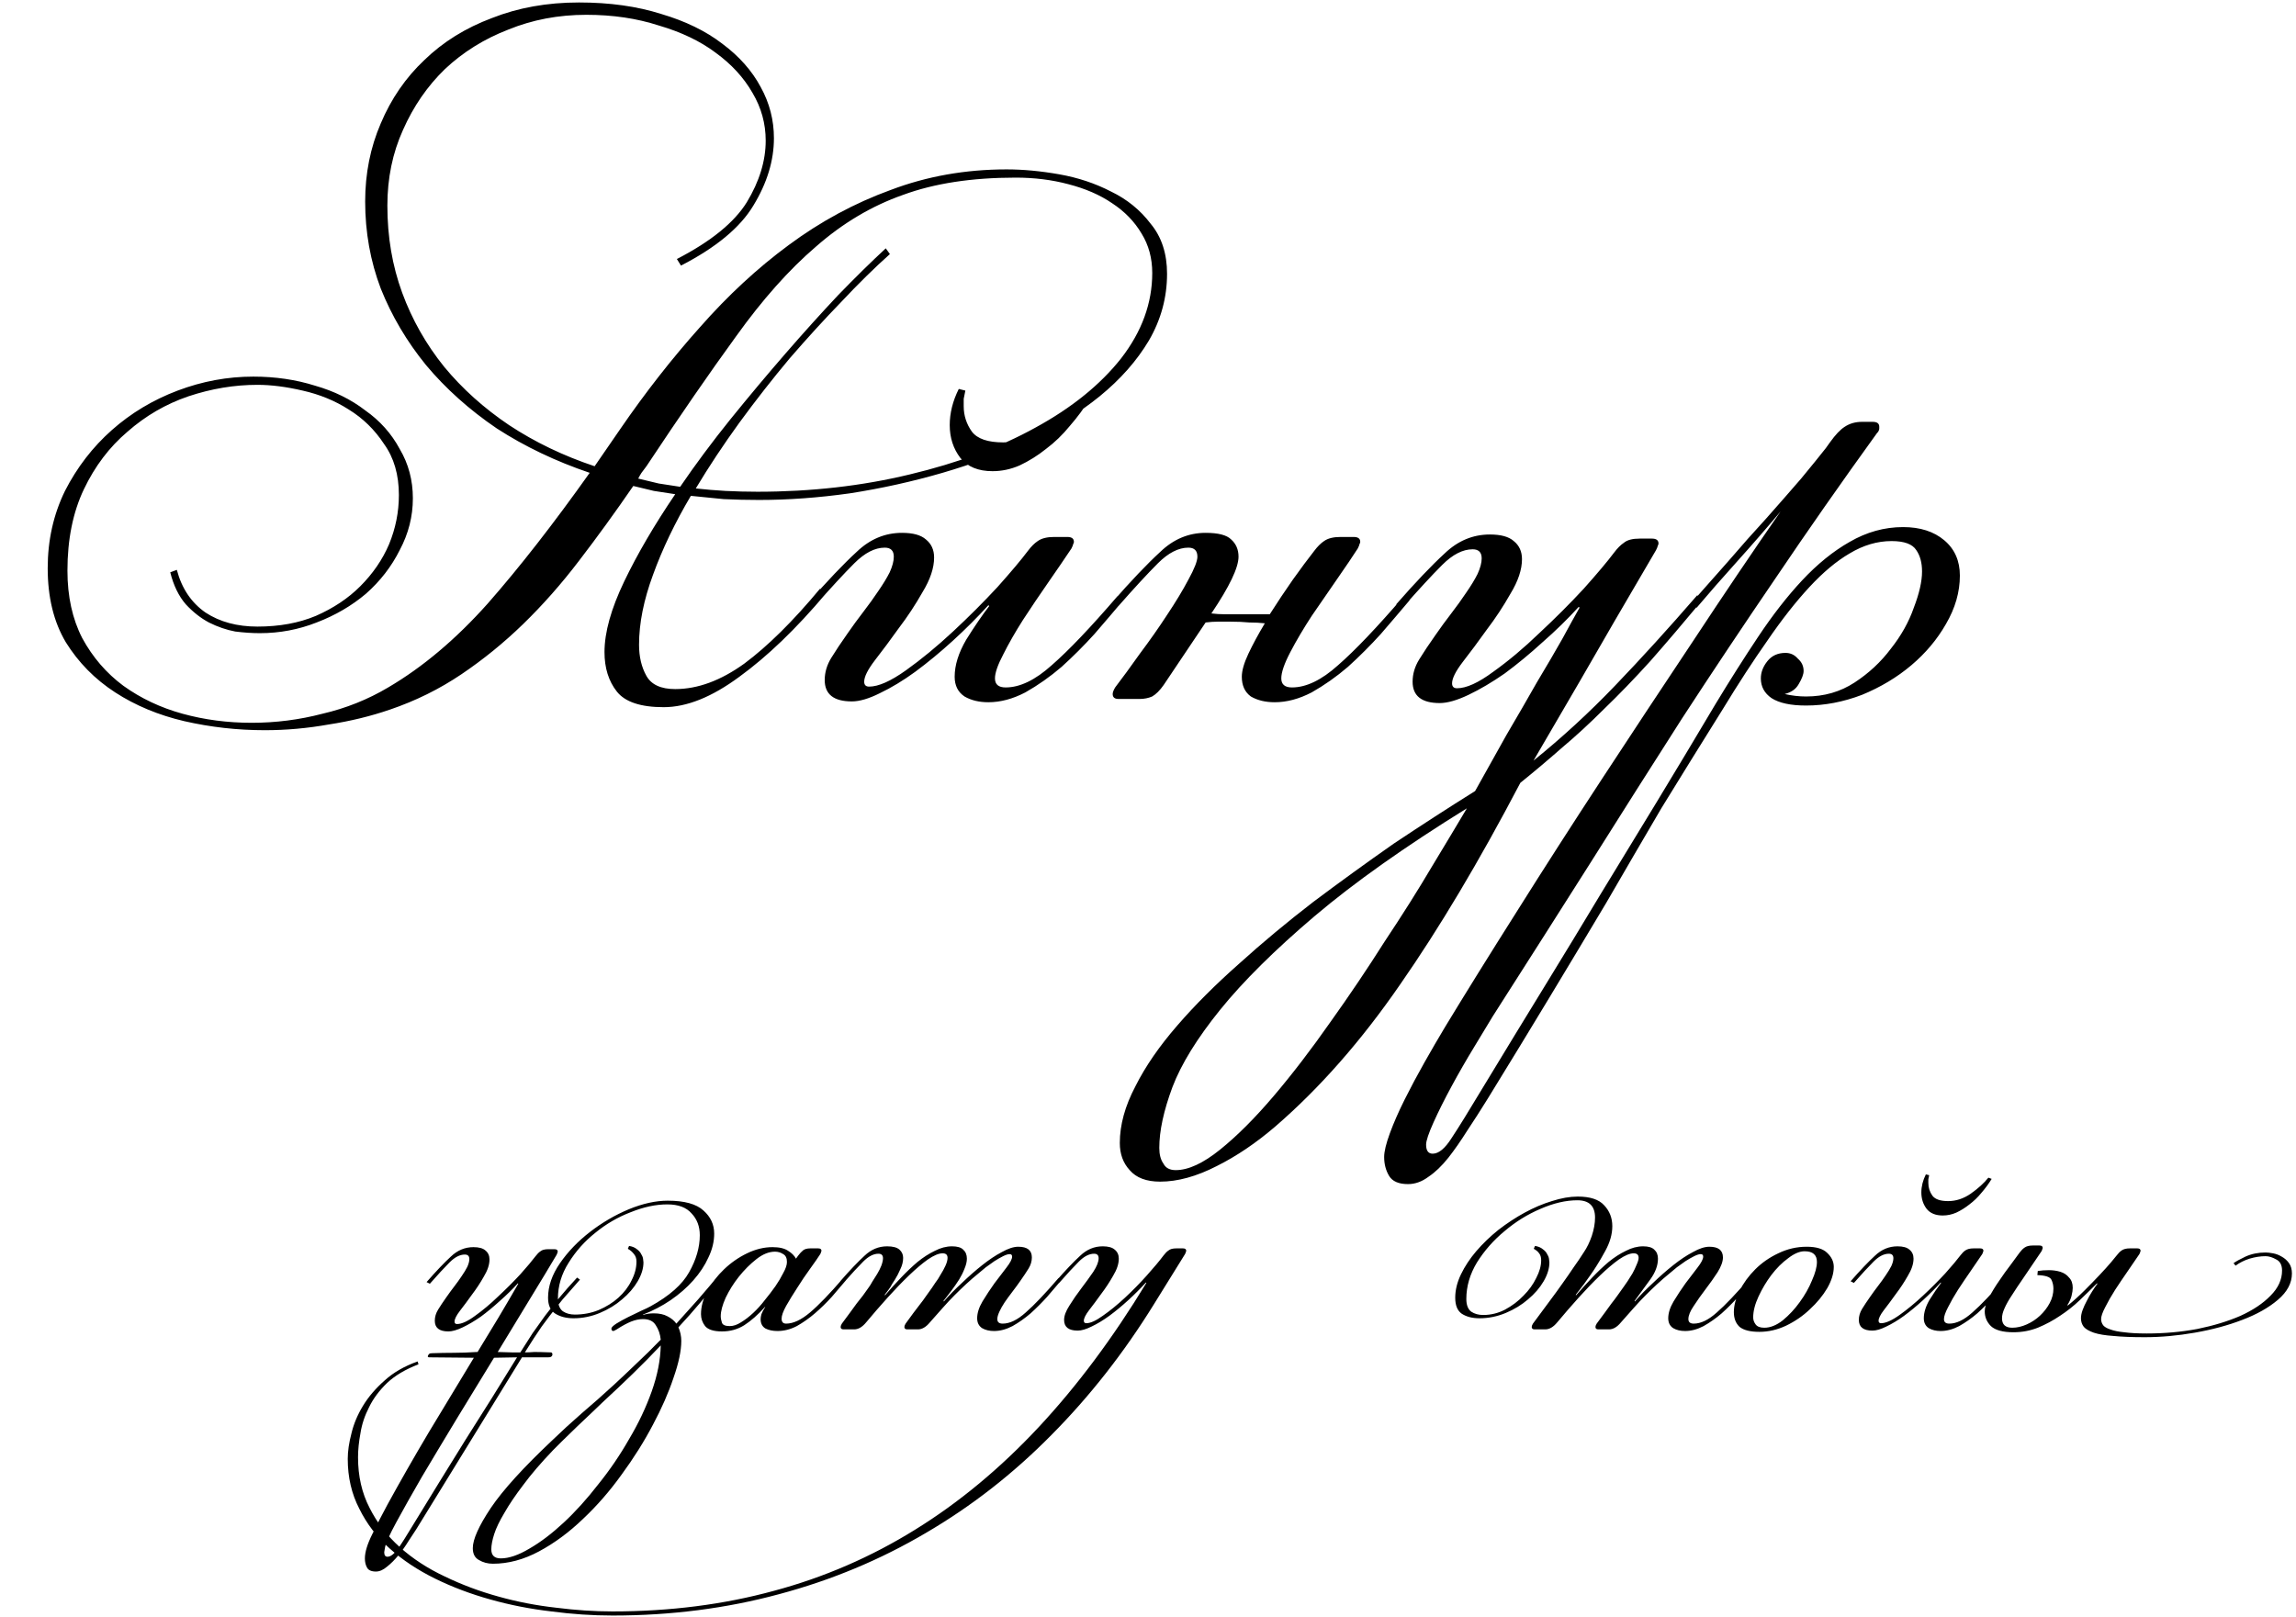 <?xml version="1.0" encoding="UTF-8"?> <svg xmlns="http://www.w3.org/2000/svg" width="335" height="236" viewBox="0 0 335 236" fill="none"> <path d="M62.66 198.08C62.5 198.08 62.42 198.04 62.42 197.96C62.42 197.84 62.48 197.72 62.6 197.6C62.68 197.52 62.82 197.48 63.02 197.48C64.14 197.44 65.2 197.42 66.2 197.42C67.24 197.42 68.36 197.38 69.56 197.3H69.68C70.72 195.58 71.74 193.9 72.74 192.26C73.74 190.58 74.7 188.94 75.62 187.34L75.56 187.28C74.76 188.16 73.88 189.02 72.92 189.86C72 190.7 71.08 191.46 70.16 192.14C69.24 192.78 68.36 193.3 67.52 193.7C66.68 194.1 65.98 194.3 65.42 194.3C64.1 194.3 63.44 193.78 63.44 192.74C63.44 192.18 63.6 191.64 63.92 191.12C64.24 190.6 64.64 190 65.12 189.32C65.48 188.8 65.86 188.28 66.26 187.76C66.66 187.24 67.02 186.74 67.34 186.26C67.7 185.74 67.98 185.28 68.18 184.88C68.38 184.44 68.48 184.06 68.48 183.74C68.48 183.3 68.26 183.08 67.82 183.08C67.1 183.08 66.36 183.46 65.6 184.22C64.84 184.98 63.88 186.02 62.72 187.34L62.24 187.1C63.64 185.5 64.82 184.26 65.78 183.38C66.74 182.46 67.84 182 69.08 182C69.88 182 70.46 182.16 70.82 182.48C71.22 182.8 71.42 183.24 71.42 183.8C71.42 184.56 71.14 185.4 70.58 186.32C70.06 187.24 69.48 188.12 68.84 188.96C68.24 189.8 67.66 190.58 67.1 191.3C66.58 191.98 66.32 192.5 66.32 192.86C66.32 193.1 66.44 193.22 66.68 193.22C67.36 193.22 68.24 192.82 69.32 192.02C70.44 191.22 71.56 190.28 72.68 189.2C73.84 188.12 74.92 187.04 75.92 185.96C76.92 184.84 77.66 183.96 78.14 183.32C78.38 183 78.62 182.76 78.86 182.6C79.1 182.4 79.48 182.3 80 182.3H80.9C81.22 182.3 81.38 182.42 81.38 182.66C81.38 182.7 81.36 182.76 81.32 182.84C81.32 182.88 81.28 182.98 81.2 183.14C80.16 184.9 78.88 187.02 77.36 189.5C75.88 191.94 74.3 194.54 72.62 197.3C73.54 197.34 74.22 197.36 74.66 197.36C75.14 197.36 75.56 197.36 75.92 197.36C76.56 196.36 77.16 195.42 77.72 194.54C78.32 193.7 78.92 192.86 79.52 192.02C80.16 191.18 80.84 190.32 81.56 189.44C82.32 188.52 83.2 187.52 84.2 186.44L84.62 186.74C84.06 187.38 83.5 188.02 82.94 188.66C82.38 189.26 81.78 189.98 81.14 190.82C80.5 191.62 79.8 192.54 79.04 193.58C78.32 194.62 77.5 195.88 76.58 197.36C76.98 197.36 77.44 197.34 77.96 197.3C78.52 197.3 79.32 197.32 80.36 197.36C80.52 197.36 80.6 197.46 80.6 197.66C80.6 197.82 80.52 197.94 80.36 198.02C80.28 198.06 80.14 198.08 79.94 198.08H76.16L60.74 223.16C60.42 223.64 60.04 224.22 59.6 224.9C59.16 225.62 58.68 226.3 58.16 226.94C57.6 227.62 57.04 228.18 56.48 228.62C55.92 229.1 55.38 229.34 54.86 229.34C54.18 229.34 53.74 229.14 53.54 228.74C53.34 228.38 53.24 227.94 53.24 227.42C53.24 226.5 53.6 225.32 54.32 223.88C55 222.48 55.74 221.04 56.54 219.56C58.38 216.2 60.38 212.7 62.54 209.06C64.74 205.42 66.94 201.78 69.14 198.14H69.02L62.66 198.08ZM60.44 222.26C62.88 218.26 65.38 214.2 67.94 210.08C70.54 206 73.04 202 75.44 198.08L72.08 198.14C70.28 201.1 68.46 204.08 66.62 207.08C64.78 210.12 63.1 212.92 61.58 215.48C60.1 218.04 58.86 220.24 57.86 222.08C56.86 223.92 56.3 225.16 56.18 225.8C56.1 226.2 56.06 226.44 56.06 226.52C56.06 226.96 56.22 227.18 56.54 227.18C56.98 227.18 57.48 226.8 58.04 226.04C58.56 225.32 59.36 224.06 60.44 222.26ZM105.465 186.14C104.385 187.46 103.305 188.76 102.225 190.04C101.185 191.28 100.105 192.5 98.985 193.7C99.265 194.34 99.405 195 99.405 195.68C99.405 197.12 99.025 198.92 98.265 201.08C97.545 203.24 96.545 205.52 95.265 207.92C93.985 210.36 92.465 212.78 90.705 215.18C88.985 217.58 87.105 219.74 85.065 221.66C83.025 223.62 80.885 225.2 78.645 226.4C76.405 227.6 74.165 228.2 71.925 228.2C71.165 228.2 70.485 228.02 69.885 227.66C69.285 227.34 68.985 226.76 68.985 225.92C68.985 224.64 69.865 222.68 71.625 220.04C73.385 217.44 76.365 214.16 80.565 210.2C81.845 208.96 83.285 207.64 84.885 206.24C86.485 204.88 88.045 203.5 89.565 202.1C90.605 201.14 91.685 200.12 92.805 199.04C93.965 197.96 95.165 196.78 96.405 195.5C96.325 194.7 96.085 194 95.685 193.4C95.325 192.8 94.705 192.5 93.825 192.5C93.265 192.5 92.685 192.62 92.085 192.86C91.485 193.1 90.785 193.48 89.985 194C89.705 194.16 89.545 194.24 89.505 194.24C89.385 194.24 89.305 194.2 89.265 194.12C89.225 194.04 89.205 193.96 89.205 193.88C89.205 193.72 89.445 193.48 89.925 193.16C90.445 192.84 91.025 192.52 91.665 192.2C92.305 191.88 92.925 191.58 93.525 191.3C94.165 191.02 94.625 190.8 94.905 190.64C97.665 189.12 99.545 187.46 100.545 185.66C101.585 183.82 102.105 182.02 102.105 180.26C102.105 178.98 101.705 177.92 100.905 177.08C100.145 176.2 98.965 175.76 97.365 175.76C95.685 175.76 93.905 176.14 92.025 176.9C90.145 177.62 88.425 178.62 86.865 179.9C85.305 181.14 84.005 182.6 82.965 184.28C81.925 185.92 81.405 187.66 81.405 189.5C81.405 190.38 81.645 191 82.125 191.36C82.605 191.68 83.185 191.84 83.865 191.84C85.105 191.84 86.265 191.62 87.345 191.18C88.465 190.7 89.425 190.1 90.225 189.38C91.065 188.62 91.705 187.78 92.145 186.86C92.625 185.94 92.865 185.02 92.865 184.1C92.865 183.66 92.745 183.3 92.505 183.02C92.265 182.7 91.965 182.44 91.605 182.24L91.785 181.82C92.265 181.9 92.645 182.06 92.925 182.3C93.205 182.5 93.405 182.72 93.525 182.96C93.685 183.2 93.785 183.44 93.825 183.68C93.865 183.92 93.885 184.1 93.885 184.22C93.885 185.1 93.605 186.02 93.045 186.98C92.485 187.94 91.725 188.82 90.765 189.62C89.845 190.42 88.765 191.08 87.525 191.6C86.285 192.12 85.005 192.38 83.685 192.38C82.645 192.38 81.765 192.16 81.045 191.72C80.325 191.28 79.965 190.5 79.965 189.38C79.965 187.7 80.545 186.02 81.705 184.34C82.865 182.66 84.325 181.14 86.085 179.78C87.845 178.42 89.725 177.32 91.725 176.48C93.765 175.64 95.665 175.22 97.425 175.22C99.865 175.22 101.605 175.7 102.645 176.66C103.685 177.58 104.205 178.7 104.205 180.02C104.205 181.18 103.925 182.34 103.365 183.5C102.845 184.66 102.105 185.78 101.145 186.86C100.225 187.9 99.125 188.86 97.845 189.74C96.605 190.58 95.265 191.28 93.825 191.84V191.9C94.265 191.74 94.785 191.66 95.385 191.66C96.185 191.66 96.845 191.8 97.365 192.08C97.925 192.36 98.365 192.72 98.685 193.16C99.725 192 100.785 190.82 101.865 189.62C102.945 188.38 104.025 187.1 105.105 185.78L105.465 186.14ZM73.065 227.42C74.265 227.42 75.665 226.94 77.265 225.98C78.865 225.06 80.525 223.8 82.245 222.2C83.965 220.6 85.645 218.74 87.285 216.62C88.965 214.54 90.465 212.34 91.785 210.02C93.145 207.74 94.245 205.42 95.085 203.06C95.925 200.7 96.365 198.46 96.405 196.34C95.085 197.74 93.725 199.12 92.325 200.48C90.925 201.84 89.465 203.22 87.945 204.62C87.705 204.86 87.225 205.32 86.505 206C85.785 206.68 85.025 207.4 84.225 208.16C83.425 208.92 82.685 209.64 82.005 210.32C81.325 211 80.885 211.44 80.685 211.64C78.925 213.48 77.485 215.16 76.365 216.68C75.205 218.2 74.285 219.56 73.605 220.76C72.885 221.96 72.385 223 72.105 223.88C71.825 224.76 71.685 225.5 71.685 226.1C71.685 226.98 72.145 227.42 73.065 227.42ZM113.079 182.66C112.199 182.66 111.299 183.02 110.379 183.74C109.459 184.46 108.599 185.32 107.799 186.32C107.039 187.28 106.399 188.3 105.879 189.38C105.399 190.46 105.159 191.36 105.159 192.08C105.159 192.36 105.219 192.68 105.339 193.04C105.459 193.36 105.839 193.52 106.479 193.52C106.999 193.52 107.539 193.34 108.099 192.98C108.699 192.62 109.299 192.16 109.899 191.6C110.499 191.04 111.059 190.42 111.579 189.74C112.139 189.06 112.659 188.38 113.139 187.7C113.579 187.06 113.959 186.42 114.279 185.78C114.639 185.14 114.819 184.6 114.819 184.16C114.819 183.6 114.639 183.22 114.279 183.02C113.919 182.78 113.519 182.66 113.079 182.66ZM116.439 183.26C116.679 182.94 116.919 182.68 117.159 182.48C117.399 182.28 117.759 182.18 118.239 182.18H119.379C119.699 182.18 119.859 182.3 119.859 182.54C119.859 182.58 119.839 182.64 119.799 182.72C119.799 182.76 119.759 182.86 119.679 183.02C119.319 183.58 118.819 184.3 118.179 185.18C117.539 186.06 116.919 186.98 116.319 187.94C115.719 188.86 115.179 189.74 114.699 190.58C114.259 191.38 114.039 192 114.039 192.44C114.039 192.92 114.259 193.16 114.699 193.16C115.739 193.16 116.899 192.62 118.179 191.54C119.459 190.46 121.079 188.78 123.039 186.5L123.459 186.8C122.819 187.56 122.119 188.38 121.359 189.26C120.599 190.1 119.779 190.9 118.899 191.66C118.059 192.38 117.179 193 116.259 193.52C115.339 194 114.399 194.24 113.439 194.24C112.759 194.24 112.179 194.12 111.699 193.88C111.219 193.6 110.979 193.14 110.979 192.5C110.979 192.3 111.019 192.06 111.099 191.78C111.219 191.46 111.399 191.12 111.639 190.76V190.7C110.599 191.86 109.579 192.76 108.579 193.4C107.619 194 106.539 194.3 105.339 194.3C104.139 194.3 103.319 194.04 102.879 193.52C102.479 193 102.279 192.42 102.279 191.78C102.279 190.7 102.579 189.58 103.179 188.42C103.819 187.26 104.639 186.2 105.639 185.24C106.639 184.28 107.759 183.5 108.999 182.9C110.239 182.3 111.479 182 112.719 182C113.719 182 114.479 182.18 114.999 182.54C115.519 182.86 115.899 183.24 116.139 183.68L116.439 183.26ZM138.914 181.88C139.674 181.88 140.214 182.04 140.534 182.36C140.894 182.68 141.074 183.12 141.074 183.68C141.074 184.12 140.954 184.62 140.714 185.18C140.514 185.7 140.254 186.22 139.934 186.74C139.574 187.3 139.214 187.82 138.854 188.3C138.494 188.78 138.094 189.3 137.654 189.86L137.714 189.92C138.474 189.04 139.354 188.14 140.354 187.22C141.354 186.26 142.334 185.4 143.294 184.64C144.294 183.84 145.254 183.2 146.174 182.72C147.094 182.2 147.894 181.94 148.574 181.94C149.894 181.94 150.554 182.46 150.554 183.5C150.554 184.06 150.394 184.6 150.074 185.12C149.754 185.64 149.354 186.24 148.874 186.92C148.514 187.44 148.134 187.96 147.734 188.48C147.334 189 146.954 189.52 146.594 190.04C146.274 190.52 146.014 190.98 145.814 191.42C145.614 191.86 145.514 192.22 145.514 192.5C145.514 192.94 145.774 193.16 146.294 193.16C147.334 193.16 148.454 192.62 149.654 191.54C150.894 190.46 152.494 188.78 154.454 186.5L154.874 186.8C154.234 187.56 153.534 188.38 152.774 189.26C152.014 190.1 151.214 190.9 150.374 191.66C149.534 192.38 148.654 193 147.734 193.52C146.814 194 145.914 194.24 145.034 194.24C144.354 194.24 143.774 194.1 143.294 193.82C142.814 193.5 142.574 193.02 142.574 192.38C142.574 191.62 142.834 190.8 143.354 189.92C143.914 189 144.494 188.12 145.094 187.28C145.734 186.44 146.314 185.68 146.834 185C147.394 184.28 147.674 183.74 147.674 183.38C147.674 183.14 147.554 183.02 147.314 183.02C147.074 183.02 146.754 183.12 146.354 183.32C145.954 183.52 145.534 183.76 145.094 184.04C144.694 184.32 144.274 184.62 143.834 184.94C143.434 185.26 143.074 185.56 142.754 185.84C142.114 186.36 141.514 186.88 140.954 187.4C140.394 187.92 139.834 188.46 139.274 189.02C138.714 189.58 138.134 190.2 137.534 190.88C136.974 191.52 136.354 192.22 135.674 192.98C135.114 193.66 134.534 194 133.934 194H132.374C132.094 194 131.954 193.88 131.954 193.64C131.954 193.52 132.014 193.36 132.134 193.16C132.574 192.56 132.954 192.04 133.274 191.6C133.634 191.12 133.954 190.7 134.234 190.34C134.554 189.94 134.834 189.56 135.074 189.2C135.354 188.8 135.654 188.38 135.974 187.94C136.054 187.82 136.214 187.58 136.454 187.22C136.734 186.86 136.994 186.46 137.234 186.02C137.514 185.58 137.754 185.14 137.954 184.7C138.154 184.26 138.254 183.88 138.254 183.56C138.254 183.12 138.014 182.9 137.534 182.9C136.974 182.9 136.254 183.2 135.374 183.8C134.534 184.4 133.614 185.18 132.614 186.14C131.614 187.1 130.574 188.18 129.494 189.38C128.414 190.58 127.374 191.78 126.374 192.98C125.814 193.66 125.234 194 124.634 194H123.074C122.794 194 122.654 193.88 122.654 193.64C122.654 193.52 122.714 193.36 122.834 193.16C123.274 192.56 123.674 192.02 124.034 191.54C124.394 191.06 124.714 190.62 124.994 190.22C125.314 189.82 125.614 189.44 125.894 189.08C126.174 188.68 126.474 188.26 126.794 187.82C126.914 187.66 127.074 187.4 127.274 187.04C127.514 186.68 127.754 186.3 127.994 185.9C128.234 185.5 128.434 185.1 128.594 184.7C128.754 184.26 128.834 183.9 128.834 183.62C128.834 183.18 128.614 182.96 128.174 182.96C127.454 182.96 126.714 183.34 125.954 184.1C125.194 184.86 124.234 185.9 123.074 187.22L122.594 186.98C123.994 185.38 125.174 184.14 126.134 183.26C127.094 182.34 128.194 181.88 129.434 181.88C130.274 181.88 130.874 182.04 131.234 182.36C131.594 182.68 131.774 183.08 131.774 183.56C131.774 184.12 131.634 184.68 131.354 185.24C131.114 185.8 130.854 186.3 130.574 186.74C130.254 187.22 130.034 187.58 129.914 187.82C129.794 188.02 129.514 188.4 129.074 188.96L129.134 189.02C129.894 188.14 130.674 187.28 131.474 186.44C132.274 185.6 133.074 184.84 133.874 184.16C134.714 183.48 135.554 182.94 136.394 182.54C137.234 182.1 138.074 181.88 138.914 181.88ZM160.899 181.88C161.699 181.88 162.279 182.04 162.639 182.36C163.039 182.68 163.239 183.12 163.239 183.68C163.239 184.44 162.959 185.28 162.399 186.2C161.879 187.12 161.299 188 160.659 188.84C160.059 189.68 159.479 190.46 158.919 191.18C158.399 191.86 158.139 192.38 158.139 192.74C158.139 192.98 158.259 193.1 158.499 193.1C159.099 193.1 159.899 192.74 160.899 192.02C161.939 191.3 163.019 190.42 164.139 189.38C165.259 188.34 166.319 187.26 167.319 186.14C168.359 184.98 169.179 184 169.779 183.2C170.019 182.88 170.259 182.64 170.499 182.48C170.739 182.28 171.119 182.18 171.639 182.18H172.599C172.919 182.18 173.079 182.3 173.079 182.54C173.079 182.58 173.059 182.64 173.019 182.72C173.019 182.76 172.979 182.86 172.899 183.02L168.399 190.28C163.999 197.4 158.999 203.78 153.399 209.42C147.839 215.06 141.739 219.82 135.099 223.7C128.459 227.62 121.319 230.6 113.679 232.64C105.999 234.72 97.899 235.76 89.379 235.76C86.459 235.76 83.479 235.56 80.439 235.16C77.359 234.8 74.399 234.22 71.559 233.42C68.679 232.62 65.979 231.6 63.459 230.36C60.939 229.12 58.739 227.66 56.859 225.98C54.979 224.3 53.499 222.36 52.419 220.16C51.299 218 50.739 215.58 50.739 212.9C50.739 211.78 50.919 210.54 51.279 209.18C51.599 207.82 52.159 206.48 52.959 205.16C53.759 203.84 54.819 202.6 56.139 201.44C57.419 200.28 59.019 199.36 60.939 198.68L61.059 199.1C59.179 199.82 57.659 200.72 56.499 201.8C55.339 202.92 54.459 204.1 53.859 205.34C53.219 206.58 52.799 207.84 52.599 209.12C52.359 210.4 52.239 211.58 52.239 212.66C52.239 215.42 52.799 217.88 53.919 220.04C54.999 222.2 56.479 224.12 58.359 225.8C60.239 227.48 62.419 228.9 64.899 230.06C67.379 231.26 69.999 232.24 72.759 233C75.479 233.76 78.279 234.3 81.159 234.62C83.999 234.98 86.739 235.16 89.379 235.16C97.739 235.16 105.579 234.16 112.899 232.16C120.219 230.2 127.099 227.22 133.539 223.22C139.939 219.26 145.939 214.28 151.539 208.28C157.139 202.28 162.379 195.26 167.259 187.22L167.199 187.16C166.399 188.04 165.539 188.9 164.619 189.74C163.699 190.58 162.779 191.34 161.859 192.02C160.979 192.66 160.119 193.18 159.279 193.58C158.479 193.98 157.799 194.18 157.239 194.18C155.919 194.18 155.259 193.66 155.259 192.62C155.259 192.02 155.519 191.32 156.039 190.52C156.559 189.68 157.139 188.84 157.779 188C158.419 187.16 158.999 186.36 159.519 185.6C160.039 184.8 160.299 184.14 160.299 183.62C160.299 183.18 160.079 182.96 159.639 182.96C158.919 182.96 158.179 183.34 157.419 184.1C156.659 184.86 155.699 185.9 154.539 187.22L154.059 186.98C155.459 185.38 156.639 184.14 157.599 183.26C158.559 182.34 159.659 181.88 160.899 181.88ZM239.746 181.88C240.506 181.88 241.046 182.04 241.366 182.36C241.726 182.68 241.906 183.12 241.906 183.68C241.906 184.68 241.526 185.7 240.766 186.74C240.006 187.78 239.246 188.82 238.486 189.86L238.546 189.92C239.306 189.04 240.186 188.14 241.186 187.22C242.186 186.26 243.166 185.4 244.126 184.64C245.126 183.84 246.086 183.2 247.006 182.72C247.926 182.2 248.726 181.94 249.406 181.94C250.726 181.94 251.386 182.46 251.386 183.5C251.386 184.1 251.126 184.82 250.606 185.66C250.086 186.46 249.506 187.28 248.866 188.12C248.226 188.96 247.646 189.78 247.126 190.58C246.606 191.34 246.346 191.98 246.346 192.5C246.346 192.94 246.606 193.16 247.126 193.16C248.166 193.16 249.286 192.62 250.486 191.54C251.726 190.46 253.326 188.78 255.286 186.5L255.706 186.8C255.066 187.56 254.366 188.38 253.606 189.26C252.846 190.1 252.046 190.9 251.206 191.66C250.366 192.38 249.486 193 248.566 193.52C247.646 194 246.746 194.24 245.866 194.24C245.186 194.24 244.606 194.1 244.126 193.82C243.646 193.5 243.406 193.02 243.406 192.38C243.406 191.62 243.666 190.8 244.186 189.92C244.746 189 245.326 188.12 245.926 187.28C246.566 186.44 247.146 185.68 247.666 185C248.226 184.28 248.506 183.74 248.506 183.38C248.506 183.14 248.386 183.02 248.146 183.02C247.906 183.02 247.586 183.12 247.186 183.32C246.786 183.52 246.366 183.76 245.926 184.04C245.526 184.32 245.106 184.62 244.666 184.94C244.266 185.26 243.906 185.56 243.586 185.84C242.946 186.36 242.346 186.88 241.786 187.4C241.226 187.92 240.666 188.46 240.106 189.02C239.546 189.58 238.966 190.2 238.366 190.88C237.806 191.52 237.186 192.22 236.506 192.98C235.946 193.66 235.366 194 234.766 194H233.206C232.926 194 232.786 193.88 232.786 193.64C232.786 193.52 232.846 193.36 232.966 193.16C233.406 192.56 233.806 192.02 234.166 191.54C234.526 191.06 234.846 190.62 235.126 190.22C235.446 189.82 235.746 189.42 236.026 189.02C236.306 188.62 236.606 188.2 236.926 187.76C237.046 187.6 237.226 187.34 237.466 186.98C237.706 186.62 237.946 186.24 238.186 185.84C238.426 185.4 238.626 184.98 238.786 184.58C238.986 184.14 239.086 183.8 239.086 183.56C239.086 183.12 238.846 182.9 238.366 182.9C237.806 182.9 237.086 183.2 236.206 183.8C235.366 184.4 234.446 185.18 233.446 186.14C232.446 187.1 231.406 188.18 230.326 189.38C229.246 190.58 228.206 191.78 227.206 192.98C226.646 193.66 226.066 194 225.466 194H223.906C223.626 194 223.486 193.88 223.486 193.64C223.486 193.52 223.546 193.36 223.666 193.16C224.546 191.96 225.346 190.88 226.066 189.92C226.786 188.96 227.426 188.08 227.986 187.28C228.586 186.44 229.126 185.66 229.606 184.94C230.126 184.22 230.626 183.48 231.106 182.72C231.546 182.08 231.926 181.3 232.246 180.38C232.566 179.42 232.726 178.52 232.726 177.68C232.726 176 231.866 175.16 230.146 175.16C228.466 175.16 226.666 175.58 224.746 176.42C222.866 177.22 221.126 178.3 219.526 179.66C217.926 180.98 216.586 182.5 215.506 184.22C214.466 185.94 213.946 187.72 213.946 189.56C213.946 190.44 214.186 191.06 214.666 191.42C215.146 191.74 215.726 191.9 216.406 191.9C217.526 191.9 218.586 191.64 219.586 191.12C220.626 190.56 221.526 189.88 222.286 189.08C223.086 188.28 223.706 187.42 224.146 186.5C224.626 185.58 224.866 184.72 224.866 183.92C224.866 183.48 224.766 183.14 224.566 182.9C224.406 182.66 224.146 182.44 223.786 182.24L223.966 181.82C224.446 181.9 224.826 182.06 225.106 182.3C225.386 182.5 225.586 182.72 225.706 182.96C225.866 183.2 225.966 183.44 226.006 183.68C226.046 183.92 226.066 184.1 226.066 184.22C226.066 185.1 225.786 186.02 225.226 186.98C224.666 187.94 223.906 188.82 222.946 189.62C222.026 190.42 220.946 191.08 219.706 191.6C218.466 192.12 217.186 192.38 215.866 192.38C214.826 192.38 213.966 192.16 213.286 191.72C212.646 191.28 212.326 190.5 212.326 189.38C212.326 188.26 212.606 187.12 213.166 185.96C213.726 184.8 214.466 183.68 215.386 182.6C216.346 181.48 217.426 180.44 218.626 179.48C219.866 178.52 221.146 177.68 222.466 176.96C223.786 176.24 225.106 175.68 226.426 175.28C227.786 174.84 229.046 174.62 230.206 174.62C232.006 174.62 233.286 175.04 234.046 175.88C234.846 176.72 235.246 177.74 235.246 178.94C235.246 180.1 234.906 181.3 234.226 182.54C233.746 183.42 233.326 184.14 232.966 184.7C232.646 185.22 232.326 185.7 232.006 186.14C231.726 186.54 231.426 186.96 231.106 187.4C230.786 187.8 230.386 188.32 229.906 188.96L229.966 189.02C230.726 188.14 231.506 187.28 232.306 186.44C233.106 185.6 233.906 184.84 234.706 184.16C235.546 183.48 236.386 182.94 237.226 182.54C238.066 182.1 238.906 181.88 239.746 181.88ZM263.3 182.6C262.58 182.6 261.78 182.94 260.9 183.62C260.02 184.26 259.2 185.08 258.44 186.08C257.72 187.04 257.1 188.08 256.58 189.2C256.06 190.32 255.8 191.34 255.8 192.26C255.8 192.62 255.92 192.96 256.16 193.28C256.4 193.6 256.82 193.76 257.42 193.76C258.3 193.76 259.2 193.4 260.12 192.68C261.04 191.92 261.86 191.04 262.58 190.04C263.34 189 263.94 187.94 264.38 186.86C264.86 185.78 265.1 184.88 265.1 184.16C265.1 183.12 264.5 182.6 263.3 182.6ZM263.6 181.94C265 181.94 266 182.24 266.6 182.84C267.24 183.44 267.56 184.12 267.56 184.88C267.56 185.84 267.24 186.88 266.6 188C265.96 189.08 265.12 190.1 264.08 191.06C263.08 192.02 261.92 192.82 260.6 193.46C259.32 194.06 258.02 194.36 256.7 194.36C255.38 194.36 254.42 194.12 253.82 193.64C253.26 193.12 252.98 192.4 252.98 191.48C252.98 190.52 253.26 189.48 253.82 188.36C254.38 187.24 255.14 186.2 256.1 185.24C257.06 184.28 258.18 183.5 259.46 182.9C260.78 182.26 262.16 181.94 263.6 181.94ZM288.916 182.18C289.236 182.18 289.396 182.3 289.396 182.54C289.396 182.58 289.376 182.64 289.336 182.72C289.336 182.76 289.296 182.86 289.216 183.02C288.736 183.74 288.176 184.56 287.536 185.48C286.896 186.4 286.276 187.32 285.676 188.24C285.116 189.12 284.636 189.96 284.236 190.76C283.836 191.52 283.636 192.1 283.636 192.5C283.636 192.94 283.896 193.16 284.416 193.16C285.456 193.16 286.576 192.62 287.776 191.54C289.016 190.46 290.616 188.78 292.576 186.5L292.996 186.8C292.356 187.56 291.656 188.38 290.896 189.26C290.136 190.1 289.336 190.9 288.496 191.66C287.656 192.38 286.776 193 285.856 193.52C284.936 194 284.036 194.24 283.156 194.24C282.476 194.24 281.896 194.1 281.416 193.82C280.936 193.5 280.696 193.02 280.696 192.38C280.696 191.54 280.976 190.64 281.536 189.68C282.136 188.72 282.696 187.9 283.216 187.22L283.156 187.16C282.356 188.04 281.496 188.9 280.576 189.74C279.656 190.58 278.736 191.34 277.816 192.02C276.936 192.66 276.076 193.18 275.236 193.58C274.436 193.98 273.756 194.18 273.196 194.18C271.876 194.18 271.216 193.66 271.216 192.62C271.216 192.06 271.376 191.52 271.696 191C272.016 190.48 272.416 189.88 272.896 189.2C273.256 188.68 273.636 188.16 274.036 187.64C274.436 187.12 274.796 186.62 275.116 186.14C275.476 185.62 275.756 185.16 275.956 184.76C276.156 184.32 276.256 183.94 276.256 183.62C276.256 183.18 276.036 182.96 275.596 182.96C274.876 182.96 274.136 183.34 273.376 184.1C272.616 184.86 271.656 185.9 270.496 187.22L270.016 186.98C271.416 185.38 272.596 184.14 273.556 183.26C274.516 182.34 275.616 181.88 276.856 181.88C277.656 181.88 278.236 182.04 278.596 182.36C278.996 182.68 279.196 183.12 279.196 183.68C279.196 184.44 278.916 185.28 278.356 186.2C277.836 187.12 277.256 188 276.616 188.84C276.016 189.68 275.436 190.46 274.876 191.18C274.356 191.86 274.096 192.38 274.096 192.74C274.096 192.98 274.216 193.1 274.456 193.1C275.136 193.1 276.036 192.7 277.156 191.9C278.276 191.1 279.416 190.16 280.576 189.08C281.736 188 282.816 186.92 283.816 185.84C284.816 184.72 285.556 183.84 286.036 183.2C286.276 182.88 286.516 182.64 286.756 182.48C287.036 182.28 287.436 182.18 287.956 182.18H288.916ZM281.476 171.5C281.436 171.7 281.396 171.9 281.356 172.1C281.356 172.26 281.356 172.44 281.356 172.64C281.356 173.32 281.556 173.94 281.956 174.5C282.356 175.02 283.116 175.28 284.236 175.28C285.396 175.28 286.496 174.92 287.536 174.2C288.616 173.44 289.476 172.66 290.116 171.86L290.596 172.04C290.156 172.76 289.656 173.44 289.096 174.08C288.576 174.72 287.996 175.28 287.356 175.76C286.756 176.24 286.116 176.64 285.436 176.96C284.796 177.24 284.136 177.38 283.456 177.38C282.416 177.38 281.636 177.06 281.116 176.42C280.596 175.74 280.336 174.94 280.336 174.02C280.336 173.14 280.556 172.26 280.996 171.38L281.476 171.5ZM306.565 192.5C306.565 192.82 306.665 193.12 306.865 193.4C307.065 193.64 307.405 193.84 307.885 194C308.405 194.2 309.085 194.34 309.925 194.42C310.805 194.54 311.905 194.6 313.225 194.6C315.785 194.6 318.245 194.38 320.605 193.94C322.965 193.46 325.065 192.82 326.905 192.02C328.745 191.18 330.205 190.2 331.285 189.08C332.405 187.96 332.965 186.74 332.965 185.42C332.965 184.62 332.685 184.08 332.125 183.8C331.565 183.48 331.045 183.32 330.565 183.32C329.805 183.32 329.025 183.44 328.225 183.68C327.465 183.92 326.785 184.26 326.185 184.7L325.885 184.34C326.205 184.1 326.785 183.78 327.625 183.38C328.505 182.98 329.485 182.78 330.565 182.78C330.845 182.78 331.205 182.82 331.645 182.9C332.085 182.98 332.505 183.14 332.905 183.38C333.345 183.62 333.705 183.94 333.985 184.34C334.265 184.74 334.405 185.24 334.405 185.84C334.405 187.24 333.725 188.52 332.365 189.68C331.005 190.84 329.265 191.82 327.145 192.62C325.065 193.42 322.765 194.04 320.245 194.48C317.725 194.92 315.285 195.14 312.925 195.14C311.085 195.14 309.565 195.08 308.365 194.96C307.165 194.88 306.205 194.72 305.485 194.48C304.805 194.24 304.325 193.96 304.045 193.64C303.765 193.28 303.625 192.86 303.625 192.38C303.625 192.02 303.705 191.62 303.865 191.18C304.025 190.74 304.225 190.3 304.465 189.86C304.705 189.38 304.965 188.92 305.245 188.48C305.525 188.04 305.785 187.66 306.025 187.34L305.965 187.28C305.165 188.08 304.325 188.9 303.445 189.74C302.565 190.58 301.605 191.34 300.565 192.02C299.565 192.7 298.485 193.28 297.325 193.76C296.205 194.2 295.025 194.42 293.785 194.42C292.225 194.42 291.125 194.12 290.485 193.52C289.885 192.92 289.585 192.2 289.585 191.36C289.585 190.84 289.785 190.18 290.185 189.38C290.625 188.54 291.125 187.72 291.685 186.92C292.245 186.08 292.805 185.3 293.365 184.58C293.925 183.82 294.365 183.22 294.685 182.78C294.925 182.46 295.165 182.22 295.405 182.06C295.685 181.86 296.085 181.76 296.605 181.76H297.565C297.885 181.76 298.045 181.88 298.045 182.12C298.045 182.16 298.025 182.22 297.985 182.3C297.985 182.34 297.945 182.44 297.865 182.6C296.905 184.04 296.065 185.28 295.345 186.32C294.625 187.36 294.025 188.26 293.545 189.02C293.065 189.74 292.705 190.38 292.465 190.94C292.225 191.46 292.105 191.94 292.105 192.38C292.105 193.3 292.605 193.76 293.605 193.76C294.285 193.76 294.985 193.6 295.705 193.28C296.425 192.96 297.065 192.54 297.625 192.02C298.225 191.46 298.705 190.84 299.065 190.16C299.425 189.48 299.605 188.78 299.605 188.06C299.605 187.58 299.505 187.14 299.305 186.74C299.105 186.34 298.425 186.12 297.265 186.08L297.325 185.48C297.805 185.4 298.345 185.36 298.945 185.36C299.545 185.36 300.105 185.44 300.625 185.6C301.145 185.76 301.565 186.04 301.885 186.44C302.245 186.8 302.425 187.3 302.425 187.94C302.425 188.26 302.365 188.66 302.245 189.14C302.125 189.58 301.925 190.02 301.645 190.46L301.705 190.52C302.545 189.84 303.365 189.1 304.165 188.3C304.965 187.5 305.685 186.76 306.325 186.08C307.005 185.36 307.565 184.74 308.005 184.22C308.445 183.7 308.725 183.36 308.845 183.2C309.085 182.88 309.325 182.64 309.565 182.48C309.845 182.28 310.245 182.18 310.765 182.18H311.845C312.165 182.18 312.325 182.3 312.325 182.54C312.325 182.58 312.305 182.64 312.265 182.72C312.265 182.76 312.225 182.86 312.145 183.02C311.665 183.74 311.105 184.56 310.465 185.48C309.825 186.4 309.205 187.32 308.605 188.24C308.045 189.12 307.565 189.96 307.165 190.76C306.765 191.52 306.565 192.1 306.565 192.5Z" fill="black"></path> <path d="M96.84 103.2C93.48 103.2 91.2 102.44 90 100.92C88.8 99.4 88.2 97.48 88.2 95.16C88.2 92.28 89.16 88.84 91.08 84.84C93 80.84 95.48 76.6 98.52 72.12C97.48 71.96 96.44 71.8 95.4 71.64C94.44 71.4 93.44 71.16 92.4 70.92C89.76 74.76 87.12 78.4 84.48 81.84C81.92 85.2 79.2 88.28 76.32 91.08C73.52 93.8 70.52 96.24 67.32 98.4C64.12 100.56 60.64 102.28 56.88 103.56C54.08 104.52 51.12 105.24 48 105.72C44.88 106.28 41.76 106.56 38.64 106.56C34.64 106.56 30.72 106.12 26.88 105.24C23.12 104.36 19.76 102.96 16.8 101.04C13.84 99.12 11.44 96.68 9.6 93.72C7.84 90.76 6.96 87.16 6.96 82.92C6.96 78.84 7.8 75.08 9.48 71.64C11.24 68.2 13.52 65.24 16.32 62.76C19.12 60.28 22.32 58.36 25.92 57C29.52 55.64 33.2 54.96 36.96 54.96C40.16 54.96 43.16 55.4 45.96 56.28C48.76 57.08 51.2 58.28 53.28 59.88C55.44 61.4 57.12 63.28 58.32 65.52C59.6 67.68 60.24 70.08 60.24 72.72C60.24 75.36 59.6 77.88 58.32 80.28C57.12 82.68 55.48 84.8 53.4 86.64C51.32 88.4 48.92 89.8 46.2 90.84C43.56 91.88 40.8 92.4 37.92 92.4C36.8 92.4 35.6 92.32 34.32 92.16C33.04 91.92 31.76 91.48 30.48 90.84C29.28 90.2 28.16 89.32 27.12 88.2C26.08 87 25.32 85.44 24.84 83.52L25.8 83.16C26.52 85.88 27.92 87.96 30 89.4C32.08 90.76 34.6 91.44 37.56 91.44C40.76 91.44 43.6 90.92 46.08 89.88C48.64 88.76 50.8 87.32 52.56 85.56C54.4 83.72 55.8 81.68 56.76 79.44C57.72 77.12 58.2 74.72 58.2 72.24C58.2 69.28 57.48 66.8 56.04 64.8C54.68 62.72 52.96 61.04 50.88 59.76C48.88 58.48 46.64 57.56 44.16 57C41.76 56.44 39.56 56.16 37.56 56.16C34.2 56.16 30.84 56.72 27.48 57.84C24.2 58.96 21.24 60.68 18.6 63C15.96 65.24 13.84 68.04 12.24 71.4C10.64 74.76 9.84 78.72 9.84 83.28C9.84 87.04 10.56 90.32 12 93.12C13.52 95.92 15.52 98.24 18 100.08C20.56 101.92 23.44 103.28 26.64 104.16C29.84 105.04 33.2 105.48 36.72 105.48C40.24 105.48 43.68 105.04 47.04 104.16C50.48 103.36 53.68 102.08 56.64 100.32C61.68 97.36 66.52 93.28 71.16 88.08C75.8 82.8 80.76 76.44 86.04 69C81.08 67.32 76.56 65.16 72.48 62.52C68.48 59.8 65.04 56.72 62.16 53.28C59.36 49.84 57.16 46.12 55.56 42.12C54.04 38.12 53.28 33.88 53.28 29.4C53.28 25.32 54.04 21.52 55.56 18C57.08 14.4 59.2 11.32 61.92 8.76C64.64 6.12 67.92 4.08 71.76 2.64C75.6 1.12 79.84 0.36 84.48 0.36C88.96 0.36 92.96 0.92 96.48 2.04C100 3.08 102.96 4.52 105.36 6.36C107.84 8.2 109.72 10.32 111 12.72C112.28 15.04 112.92 17.52 112.92 20.16C112.92 23.44 111.92 26.72 109.92 30C108 33.2 104.48 36.12 99.36 38.76L98.76 37.8C103.72 35.24 107.12 32.48 108.96 29.52C110.8 26.48 111.72 23.48 111.72 20.52C111.72 18.04 111.08 15.72 109.8 13.56C108.52 11.32 106.72 9.36 104.4 7.68C102.16 6 99.4 4.68 96.12 3.72C92.92 2.68 89.4 2.16 85.56 2.16C81.48 2.16 77.68 2.88 74.16 4.32C70.64 5.68 67.56 7.6 64.92 10.08C62.36 12.56 60.32 15.52 58.8 18.96C57.28 22.32 56.52 26 56.52 30C56.52 34.56 57.24 38.8 58.68 42.72C60.12 46.64 62.16 50.24 64.8 53.52C67.44 56.72 70.6 59.56 74.28 62.04C78.04 64.52 82.2 66.52 86.76 68.04L90.48 62.64C94.16 57.28 98.04 52.32 102.12 47.76C106.2 43.12 110.52 39.12 115.08 35.76C119.72 32.32 124.68 29.64 129.96 27.72C135.24 25.72 140.88 24.72 146.88 24.72C149.28 24.72 151.84 24.96 154.56 25.44C157.28 25.92 159.8 26.76 162.12 27.96C164.44 29.08 166.36 30.64 167.88 32.64C169.48 34.56 170.28 37 170.28 39.96C170.28 43.4 169.4 46.64 167.64 49.68C165.88 52.64 163.48 55.36 160.44 57.84C157.48 60.24 154 62.4 150 64.32C146.08 66.16 141.92 67.72 137.52 69C133.12 70.28 128.6 71.28 123.96 72C119.4 72.64 115 72.96 110.76 72.96C109 72.96 107.28 72.92 105.6 72.84C104 72.68 102.4 72.52 100.8 72.36C98.48 76.28 96.64 80.12 95.28 83.88C93.92 87.56 93.24 90.96 93.24 94.08C93.24 95.84 93.6 97.36 94.32 98.64C95.04 99.92 96.44 100.56 98.52 100.56C101.8 100.56 105.16 99.32 108.6 96.84C112.04 94.28 115.72 90.64 119.64 85.92L120.48 86.64C116.16 91.76 111.96 95.8 107.88 98.76C103.88 101.72 100.2 103.2 96.84 103.2ZM110.52 71.76C118.36 71.76 125.76 70.92 132.72 69.24C139.76 67.56 145.88 65.28 151.08 62.4C156.36 59.52 160.52 56.16 163.56 52.32C166.6 48.4 168.12 44.24 168.12 39.84C168.12 37.68 167.6 35.76 166.56 34.08C165.52 32.32 164.08 30.84 162.24 29.64C160.48 28.44 158.36 27.52 155.88 26.88C153.48 26.24 150.92 25.92 148.2 25.92C141.8 25.92 136.32 26.76 131.76 28.44C127.2 30.04 122.96 32.56 119.04 36C115.12 39.36 111.24 43.72 107.4 49.08C103.56 54.36 99.2 60.68 94.32 68.04C94.08 68.36 93.84 68.68 93.6 69C93.44 69.24 93.28 69.52 93.12 69.84C94.08 70.08 95.08 70.32 96.12 70.56C97.16 70.72 98.2 70.88 99.24 71.04C101.48 67.76 103.92 64.48 106.56 61.2C109.28 57.84 111.96 54.64 114.6 51.6C117.24 48.56 119.8 45.72 122.28 43.08C124.84 40.44 127.16 38.16 129.24 36.24L129.84 37.08C127.6 39.08 125.24 41.4 122.76 44.04C120.28 46.6 117.76 49.36 115.2 52.32C112.72 55.28 110.28 58.4 107.88 61.68C105.56 64.88 103.44 68.08 101.52 71.28C102.96 71.44 104.4 71.56 105.84 71.64C107.36 71.72 108.92 71.76 110.52 71.76ZM155.731 78.36C156.371 78.36 156.691 78.6 156.691 79.08C156.691 79.16 156.651 79.28 156.571 79.44C156.571 79.52 156.491 79.72 156.331 80.04C155.371 81.48 154.251 83.12 152.971 84.96C151.691 86.8 150.451 88.64 149.251 90.48C148.131 92.24 147.171 93.92 146.371 95.52C145.571 97.04 145.171 98.2 145.171 99C145.171 99.88 145.691 100.32 146.731 100.32C148.811 100.32 151.051 99.24 153.451 97.08C155.931 94.92 159.131 91.56 163.051 87L163.891 87.6C162.611 89.12 161.211 90.76 159.691 92.52C158.171 94.2 156.571 95.8 154.891 97.32C153.211 98.76 151.451 100 149.611 101.04C147.771 102 145.971 102.48 144.211 102.48C142.851 102.48 141.691 102.2 140.731 101.64C139.771 101 139.291 100.04 139.291 98.76C139.291 97.08 139.851 95.28 140.971 93.36C142.171 91.44 143.291 89.8 144.331 88.44L144.211 88.32C142.611 90.08 140.891 91.8 139.051 93.48C137.211 95.16 135.371 96.68 133.531 98.04C131.771 99.32 130.051 100.36 128.371 101.16C126.771 101.96 125.411 102.36 124.291 102.36C121.651 102.36 120.331 101.32 120.331 99.24C120.331 98.12 120.651 97.04 121.291 96C121.931 94.96 122.731 93.76 123.691 92.4C124.411 91.36 125.171 90.32 125.971 89.28C126.771 88.24 127.491 87.24 128.131 86.28C128.851 85.24 129.411 84.32 129.811 83.52C130.211 82.64 130.411 81.88 130.411 81.24C130.411 80.36 129.971 79.92 129.091 79.92C127.651 79.92 126.171 80.68 124.651 82.2C123.131 83.72 121.211 85.8 118.891 88.44L117.931 87.96C120.731 84.76 123.091 82.28 125.011 80.52C126.931 78.68 129.131 77.76 131.611 77.76C133.211 77.76 134.371 78.08 135.091 78.72C135.891 79.36 136.291 80.24 136.291 81.36C136.291 82.88 135.731 84.56 134.611 86.4C133.571 88.24 132.411 90 131.131 91.68C129.931 93.36 128.771 94.92 127.651 96.36C126.611 97.72 126.091 98.76 126.091 99.48C126.091 99.96 126.331 100.2 126.811 100.2C128.171 100.2 129.971 99.4 132.211 97.8C134.451 96.2 136.731 94.32 139.051 92.16C141.371 90 143.531 87.84 145.531 85.68C147.531 83.44 149.011 81.68 149.971 80.4C150.451 79.76 150.931 79.28 151.411 78.96C151.971 78.56 152.771 78.36 153.811 78.36H155.731ZM140.851 57C140.771 57.4 140.691 57.8 140.611 58.2C140.611 58.52 140.611 58.88 140.611 59.28C140.611 60.64 141.011 61.88 141.811 63C142.611 64.04 144.131 64.56 146.371 64.56C148.691 64.56 150.891 63.84 152.971 62.4C155.131 60.88 156.851 59.32 158.131 57.72L159.091 58.08C158.211 59.52 157.211 60.88 156.091 62.16C155.051 63.44 153.891 64.56 152.611 65.52C151.411 66.48 150.131 67.28 148.771 67.92C147.491 68.48 146.171 68.76 144.811 68.76C142.731 68.76 141.171 68.12 140.131 66.84C139.091 65.48 138.571 63.88 138.571 62.04C138.571 60.28 139.011 58.52 139.891 56.76L140.851 57ZM198.108 80.04C197.388 81.16 196.388 82.64 195.108 84.48C193.908 86.24 192.668 88.04 191.388 89.88C190.188 91.72 189.148 93.48 188.268 95.16C187.388 96.84 186.948 98.12 186.948 99C186.948 99.88 187.468 100.32 188.508 100.32C190.588 100.32 192.828 99.24 195.228 97.08C197.708 94.92 200.908 91.56 204.828 87L205.668 87.6C204.388 89.12 202.988 90.76 201.468 92.52C199.948 94.2 198.348 95.8 196.668 97.32C194.988 98.76 193.228 100 191.388 101.04C189.548 102 187.748 102.48 185.988 102.48C184.628 102.48 183.468 102.2 182.508 101.64C181.628 101 181.188 100.04 181.188 98.76C181.188 97.88 181.508 96.76 182.148 95.4C182.788 94.04 183.588 92.56 184.548 90.96C183.828 90.88 183.068 90.84 182.268 90.84C181.468 90.76 180.548 90.72 179.508 90.72C178.868 90.72 178.268 90.72 177.708 90.72C177.148 90.72 176.548 90.76 175.908 90.84L169.788 99.96C169.228 100.76 168.668 101.32 168.108 101.64C167.548 101.88 166.948 102 166.308 102H163.188C162.628 102 162.348 101.76 162.348 101.28C162.348 101.04 162.468 100.72 162.708 100.32C163.748 98.96 164.948 97.32 166.308 95.4C167.748 93.48 169.068 91.6 170.268 89.76C171.548 87.84 172.588 86.12 173.388 84.6C174.268 83 174.708 81.88 174.708 81.24C174.708 80.36 174.268 79.92 173.388 79.92C171.948 79.92 170.468 80.68 168.948 82.2C167.428 83.72 165.508 85.8 163.188 88.44L162.228 87.96C165.028 84.76 167.388 82.28 169.308 80.52C171.228 78.68 173.428 77.76 175.908 77.76C177.748 77.76 178.988 78.08 179.628 78.72C180.348 79.36 180.708 80.2 180.708 81.24C180.708 82.84 179.388 85.6 176.748 89.52C177.388 89.6 178.028 89.64 178.668 89.64C179.308 89.64 180.028 89.64 180.828 89.64H185.268C186.388 87.88 187.508 86.2 188.628 84.6C189.828 82.92 190.868 81.52 191.748 80.4C192.228 79.76 192.708 79.28 193.188 78.96C193.748 78.56 194.548 78.36 195.588 78.36H197.508C198.148 78.36 198.468 78.6 198.468 79.08C198.468 79.16 198.428 79.28 198.348 79.44C198.348 79.52 198.268 79.72 198.108 80.04ZM241.627 80.28C237.307 87.64 233.587 94.04 230.467 99.48C227.347 104.84 225.107 108.68 223.747 111C227.907 107.64 231.867 104 235.627 100.08C239.467 96.08 243.467 91.68 247.627 86.88L248.467 87.48C245.667 90.84 243.107 93.84 240.787 96.48C238.467 99.04 236.227 101.36 234.067 103.44C231.987 105.52 229.947 107.4 227.947 109.08C225.947 110.84 223.907 112.56 221.827 114.24C215.827 125.68 209.987 135.48 204.307 143.64C198.627 151.88 192.547 158.8 186.067 164.4C183.267 166.8 180.427 168.72 177.547 170.16C174.587 171.68 171.827 172.44 169.267 172.44C167.267 172.44 165.787 171.88 164.827 170.76C163.867 169.72 163.387 168.4 163.387 166.8C163.387 164.16 164.147 161.4 165.667 158.52C167.107 155.64 169.147 152.68 171.787 149.64C174.347 146.68 177.347 143.68 180.787 140.64C184.147 137.6 187.747 134.6 191.587 131.64C195.427 128.76 199.347 125.92 203.347 123.12C207.427 120.4 211.387 117.84 215.227 115.44C216.747 112.72 218.267 110 219.787 107.28C221.387 104.56 222.867 102 224.227 99.6C225.667 97.2 226.907 95.08 227.947 93.24C228.987 91.32 229.827 89.8 230.467 88.68L230.347 88.56C228.747 90.32 226.987 92.04 225.067 93.72C223.227 95.4 221.387 96.92 219.547 98.28C217.707 99.56 215.947 100.6 214.267 101.4C212.587 102.2 211.187 102.6 210.067 102.6C207.427 102.6 206.107 101.56 206.107 99.48C206.107 98.36 206.427 97.28 207.067 96.24C207.707 95.2 208.507 94 209.467 92.64C210.187 91.6 210.947 90.56 211.747 89.52C212.547 88.48 213.267 87.48 213.907 86.52C214.627 85.48 215.187 84.56 215.587 83.76C215.987 82.88 216.187 82.12 216.187 81.48C216.187 80.6 215.747 80.16 214.867 80.16C213.427 80.16 211.947 80.92 210.427 82.44C208.907 83.96 206.987 86.04 204.667 88.68L203.707 88.2C206.507 85 208.867 82.52 210.787 80.76C212.707 78.92 214.907 78 217.387 78C218.987 78 220.147 78.32 220.867 78.96C221.667 79.6 222.067 80.48 222.067 81.6C222.067 83.12 221.507 84.8 220.387 86.64C219.347 88.48 218.187 90.24 216.907 91.92C215.707 93.6 214.547 95.16 213.427 96.6C212.387 97.96 211.867 99 211.867 99.72C211.867 100.2 212.107 100.44 212.587 100.44C213.947 100.44 215.707 99.64 217.867 98.04C220.107 96.44 222.347 94.56 224.587 92.4C226.907 90.24 229.067 88.08 231.067 85.92C233.067 83.68 234.547 81.92 235.507 80.64C235.987 80 236.467 79.52 236.947 79.2C237.427 78.8 238.187 78.6 239.227 78.6H241.027C241.667 78.6 241.987 78.84 241.987 79.32C241.987 79.4 241.947 79.52 241.867 79.68C241.867 79.76 241.787 79.96 241.627 80.28ZM214.027 117.96C204.987 123.56 197.587 128.8 191.827 133.68C185.987 138.64 181.387 143.2 178.027 147.36C174.667 151.52 172.347 155.28 171.067 158.64C169.787 162.08 169.147 165.04 169.147 167.52C169.147 168.48 169.347 169.24 169.747 169.8C170.067 170.44 170.667 170.76 171.547 170.76C173.387 170.76 175.547 169.76 178.027 167.76C180.507 165.76 183.107 163.16 185.827 159.96C188.547 156.76 191.307 153.16 194.107 149.16C196.907 145.24 199.547 141.32 202.027 137.4C204.587 133.56 206.907 129.88 208.987 126.36C211.067 122.92 212.747 120.12 214.027 117.96ZM246.597 88.2C248.357 86.2 250.197 84.12 252.117 81.96C254.037 79.72 255.917 77.6 257.757 75.6C259.597 73.52 261.277 71.6 262.797 69.84C264.317 68 265.517 66.52 266.397 65.4L266.997 64.56C267.797 63.44 268.517 62.68 269.157 62.28C269.877 61.8 270.717 61.56 271.677 61.56H273.237C273.877 61.56 274.197 61.8 274.197 62.28V62.52C274.197 62.76 274.077 63 273.837 63.24C268.637 70.44 263.717 77.48 259.077 84.36C254.437 91.16 249.877 98 245.397 104.88C240.997 111.76 236.557 118.76 232.077 125.88C227.517 133.08 222.757 140.56 217.797 148.32C217.077 149.52 216.157 151.04 215.037 152.88C213.917 154.72 212.837 156.6 211.797 158.52C210.757 160.44 209.877 162.2 209.157 163.8C208.437 165.4 208.077 166.48 208.077 167.04C208.077 167.92 208.397 168.36 209.037 168.36C209.917 168.36 210.837 167.6 211.797 166.08C212.757 164.64 214.317 162.12 216.477 158.52C219.677 153.24 222.677 148.32 225.477 143.76C228.277 139.2 230.997 134.72 233.637 130.32C236.277 126 238.957 121.6 241.677 117.12C244.397 112.64 247.277 107.84 250.317 102.72C252.397 99.28 254.477 96 256.557 92.88C258.637 89.76 260.757 87.04 262.917 84.72C265.157 82.32 267.477 80.44 269.877 79.08C272.357 77.64 274.957 76.92 277.677 76.92C280.157 76.92 282.157 77.56 283.677 78.84C285.197 80.12 285.957 81.84 285.957 84C285.957 86.4 285.277 88.76 283.917 91.08C282.637 93.32 280.957 95.32 278.877 97.08C276.797 98.84 274.397 100.28 271.677 101.4C268.957 102.44 266.237 102.96 263.517 102.96C261.277 102.96 259.597 102.6 258.477 101.88C257.437 101.16 256.917 100.2 256.917 99C256.917 98.12 257.237 97.28 257.877 96.48C258.517 95.68 259.397 95.28 260.517 95.28C261.237 95.28 261.837 95.56 262.317 96.12C262.877 96.6 263.157 97.2 263.157 97.92C263.157 98.4 262.917 99.04 262.437 99.84C262.037 100.56 261.357 101.04 260.397 101.28C261.437 101.52 262.477 101.64 263.517 101.64C266.157 101.64 268.517 100.96 270.597 99.6C272.677 98.24 274.437 96.6 275.877 94.68C277.397 92.76 278.517 90.76 279.237 88.68C280.037 86.6 280.437 84.84 280.437 83.4C280.437 82.12 280.157 81.08 279.597 80.28C279.037 79.4 277.837 78.96 275.997 78.96C273.917 78.96 271.877 79.56 269.877 80.76C267.957 81.88 265.997 83.52 263.997 85.68C261.997 87.84 259.957 90.44 257.877 93.48C255.797 96.44 253.637 99.76 251.397 103.44C248.197 108.56 245.197 113.4 242.397 117.96C239.677 122.6 236.997 127.2 234.357 131.76C231.637 136.32 228.877 140.92 226.077 145.56C223.277 150.2 220.277 155.12 217.077 160.32C216.037 162 215.037 163.56 214.077 165C213.117 166.52 212.197 167.84 211.317 168.96C210.357 170.16 209.397 171.08 208.437 171.72C207.477 172.44 206.477 172.8 205.437 172.8C204.077 172.8 203.157 172.4 202.677 171.6C202.197 170.8 201.957 169.88 201.957 168.84C201.957 168.04 202.237 166.88 202.797 165.36C203.357 163.84 204.077 162.2 204.957 160.44C205.837 158.68 206.797 156.88 207.837 155.04C208.877 153.2 209.877 151.48 210.837 149.88C213.797 145 217.277 139.4 221.277 133.08C225.197 126.84 229.357 120.36 233.757 113.64C238.157 106.92 242.597 100.2 247.077 93.48C251.557 86.68 255.797 80.4 259.797 74.64C257.717 77.12 255.597 79.56 253.437 81.96C251.277 84.36 249.317 86.6 247.557 88.68L246.597 88.2Z" fill="black"></path> </svg> 